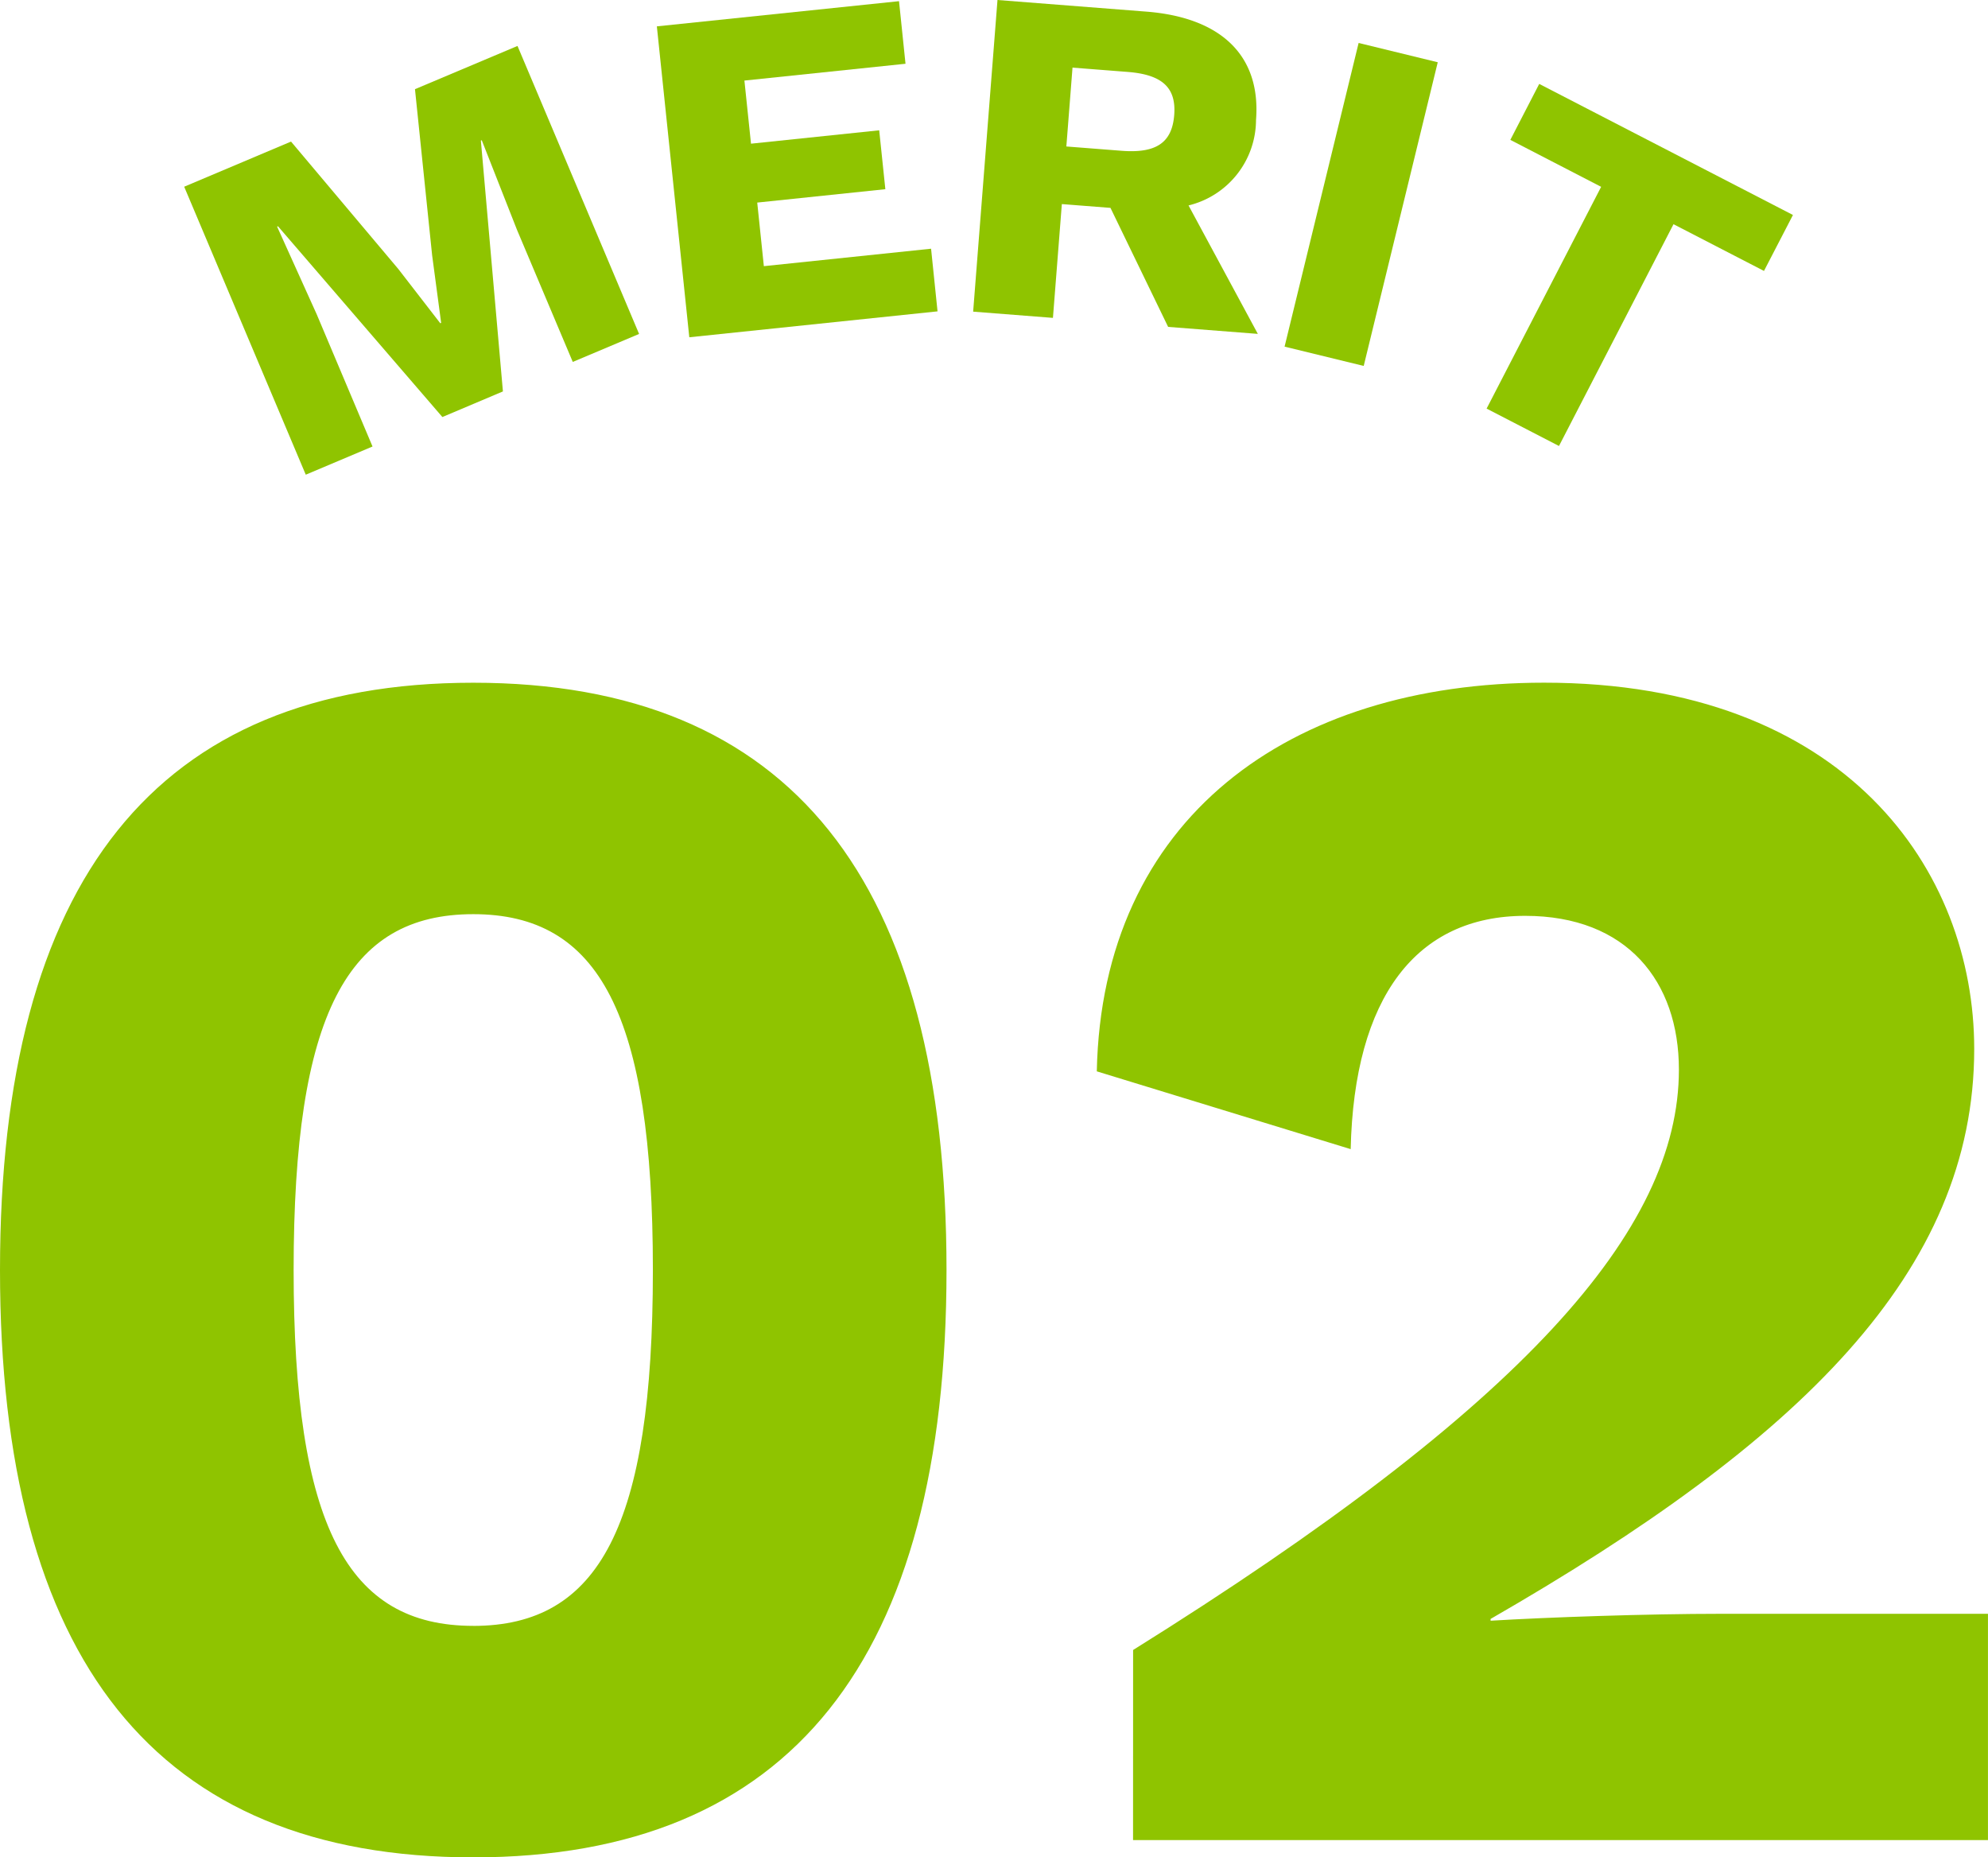 <svg xmlns="http://www.w3.org/2000/svg" xmlns:xlink="http://www.w3.org/1999/xlink" width="111.646" height="104.298" viewBox="0 0 111.646 104.298"><defs><clipPath id="a"><rect width="90.344" height="26.656" fill="#8fc400"/></clipPath></defs><g transform="translate(-834.656 -1286)"><path d="M31.234.97c17.848,0,26.578-11.155,26.578-32.98s-8.73-32.98-26.578-32.98S4.656-53.835,4.656-32.01,13.386.97,31.234.97Zm0-13c-7.081,0-10.088-5.626-10.088-19.982s3.007-19.982,10.088-19.982S41.322-46.366,41.322-32.01,38.315-12.028,31.234-12.028ZM68.288,0H116.3V-12.707H101.268c-4.074,0-9.7.194-12.9.388v-.1c17.363-9.991,27.16-19.5,27.16-32.01,0-9.991-7.178-20.564-24.153-20.564-14.356,0-24.832,7.663-25.123,21.825L80.51-38.8c.194-8.536,3.686-13.1,9.8-13.1,5.723,0,8.633,3.686,8.633,8.633,0,9.021-8.73,18.915-30.652,32.592Z" transform="translate(830 1389.328)" fill="#8fc400"/><g transform="translate(845 1286)"><path d="M12.961,10.6l.963,9.323.507,3.8-.049.021L12.027,20.7,6,13.542,0,16.077,6.828,32.248l3.749-1.583L7.442,23.241,5.219,18.319l.049-.021L14.5,29.01,17.9,27.572,16.662,13.487l.049-.021,1.977,5.026,3.135,7.424,3.724-1.572L18.719,8.172Z" transform="translate(0 -5.592)" fill="#8fc400"/><path d="M84.1,1.614l1.822,17.459,13.941-1.455L99.5,14.1l-9.391.98-.372-3.571,7.195-.751-.345-3.307-7.2.751-.37-3.544,9.047-.944L97.7.2Z" transform="translate(-57.555 -0.134)" fill="#8fc400"/><g transform="translate(0 0)"><g transform="translate(0 0)" clip-path="url(#a)"><path d="M148.078,11.673l-2.731-.213-.5,6.39-4.481-.35L141.733,0l8.352.652c4.216.329,6.449,2.478,6.167,6.084a4.959,4.959,0,0,1-3.79,4.8l3.892,7.213-5.038-.393ZM145.6,8.225l3.1.242c1.936.151,2.836-.446,2.958-2.01.12-1.538-.676-2.267-2.612-2.418l-3.1-.242Z" transform="translate(-96.058 0)" fill="#8fc400"/><rect width="17.552" height="4.574" transform="translate(61.798 19.465) rotate(-76.296)" fill="#8fc400"/><path d="M247.291,25.43l-5.081-2.624L235.778,35.26l-4.064-2.1,6.432-12.453-5.1-2.636,1.623-3.143,14.249,7.36Z" transform="translate(-158.57 -10.216)" fill="#8fc400"/></g></g></g></g></svg>